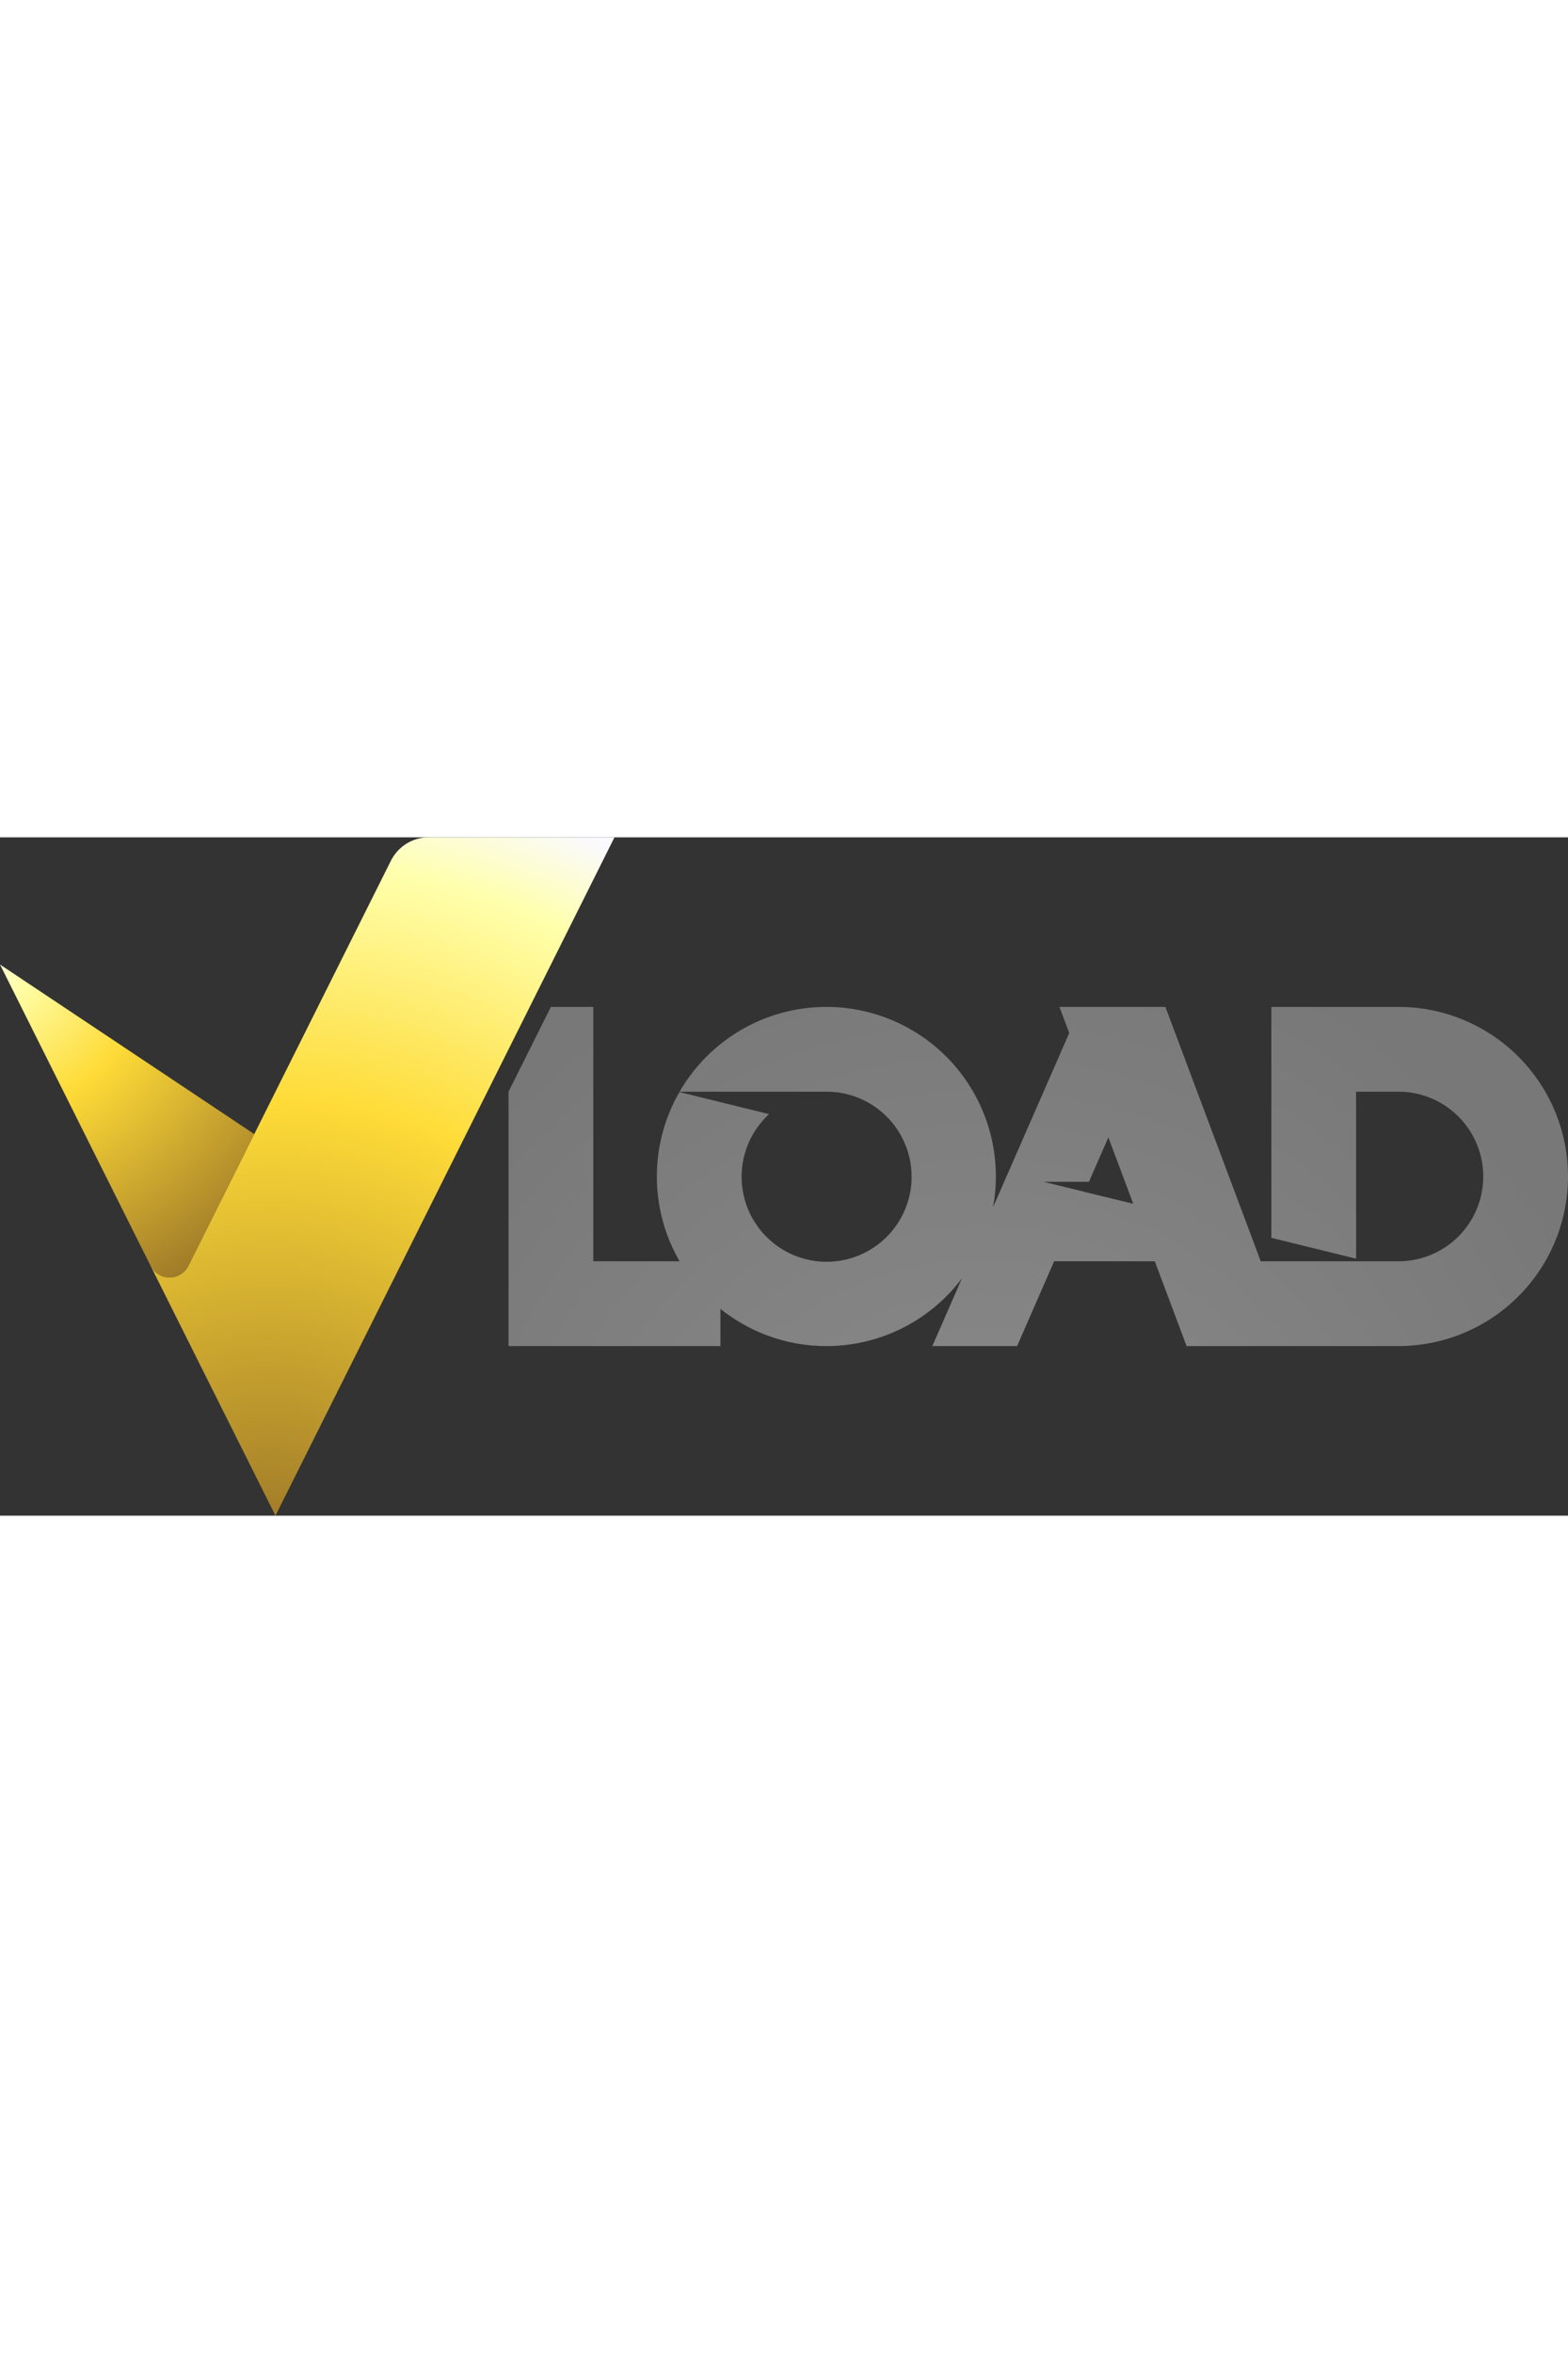 <svg xmlns="http://www.w3.org/2000/svg" width="100" viewBox="0 0 346.875 150"><rect x="0" y="0" width="346.875" height="150" fill="#333333" stroke="none"/><defs><style>.a{fill:url(#a);}.b{fill:url(#b);}.c{fill:url(#c);}</style><radialGradient id="a" cx="-3.281" cy="24.844" r="84.486" gradientUnits="userSpaceOnUse"><stop offset="0" stop-color="#fafaff"/><stop offset="0.12" stop-color="#ffffac"/><stop offset="0.433" stop-color="#fedb37"/><stop offset="1" stop-color="#9f7928"/></radialGradient><radialGradient id="b" cx="59.531" cy="154.688" r="169.691" gradientUnits="userSpaceOnUse"><stop offset="0" stop-color="#9f7928"/><stop offset="0.567" stop-color="#fedb37"/><stop offset="0.88" stop-color="#ffffac"/><stop offset="1" stop-color="#fafaff"/></radialGradient><radialGradient id="c" cx="217.312" cy="164.625" r="150.004" gradientUnits="userSpaceOnUse"><stop offset="0" stop-color="#8c8c8c"/><stop offset="1" stop-color="#787878"/></radialGradient></defs><title>Vload Payment Method</title><path class="a" d="M0,28.125,33.307,94.74a4.688,4.688,0,0,0,8.385,0L56.25,65.625Z"/><path class="b" d="M94.857,0a9.375,9.375,0,0,0-8.385,5.182L75,28.125,60.938,56.25,56.25,65.625,41.693,94.74a4.687,4.687,0,0,1-8.385,0L37.5,103.125,60.938,150,121.875,28.125,135.938,0Z"/><path class="c" d="M309.375,37.5H281.25V88.558L300,93.173V56.25h9.375a18.75,18.75,0,0,1,0,37.5H278.906L257.812,37.5H234.375l2.164,5.769L219.689,81.782A37.494,37.494,0,0,0,150.342,56.25H182.812a18.802,18.802,0,1,1-12.671,4.958l-19.842-4.885A37.465,37.465,0,0,0,150.342,93.75H131.25V37.5h-9.375L112.5,56.25V112.5h46.875v-8.236a37.486,37.486,0,0,0,53.437-6.762L206.25,112.5H225l8.203-18.75h22.266L262.5,112.5h46.875a37.783,37.783,0,0,0,4.688-.302,37.294,37.294,0,0,0,15.773-5.778l.048-.031q.641-.42,1.263-.866c.052-.038.105-.074.157-.112q.584-.422,1.151-.866c.073-.058.147-.115.22-.174q.542-.43,1.066-.879.126-.108.252-.218.508-.442.998-.9c.089-.083.177-.169.266-.253.319-.304.634-.612.941-.927.088-.09.174-.183.261-.274.305-.318.606-.638.899-.966.078-.088.154-.178.231-.266.297-.339.592-.681.877-1.03.048-.059.093-.12.141-.18a37.602,37.602,0,0,0,2.696-3.809c.023-.037.048-.074.071-.111.19-.31.37-.629.552-.945.109-.19.222-.378.328-.571.156-.283.302-.573.451-.861.12-.233.242-.463.358-.699.134-.274.261-.553.388-.83.119-.257.237-.513.35-.773.116-.27.227-.544.338-.818.111-.273.22-.547.325-.824.101-.269.198-.541.294-.813q.152-.433.294-.869.131-.402.251-.807.136-.455.26-.915.109-.398.209-.8c.078-.317.15-.637.22-.957.058-.264.116-.527.169-.793.065-.333.122-.669.179-1.005.043-.258.089-.516.127-.776.053-.357.094-.717.137-1.077.029-.244.062-.486.086-.731.04-.404.066-.811.093-1.219.013-.206.033-.41.043-.617.03-.616.047-1.235.047-1.859A37.5,37.5,0,0,0,309.375,37.5ZM239.916,78.407l.01-.021-9.066-2.214h10.034l4.299-9.826,5.506,14.683Z"/></svg>